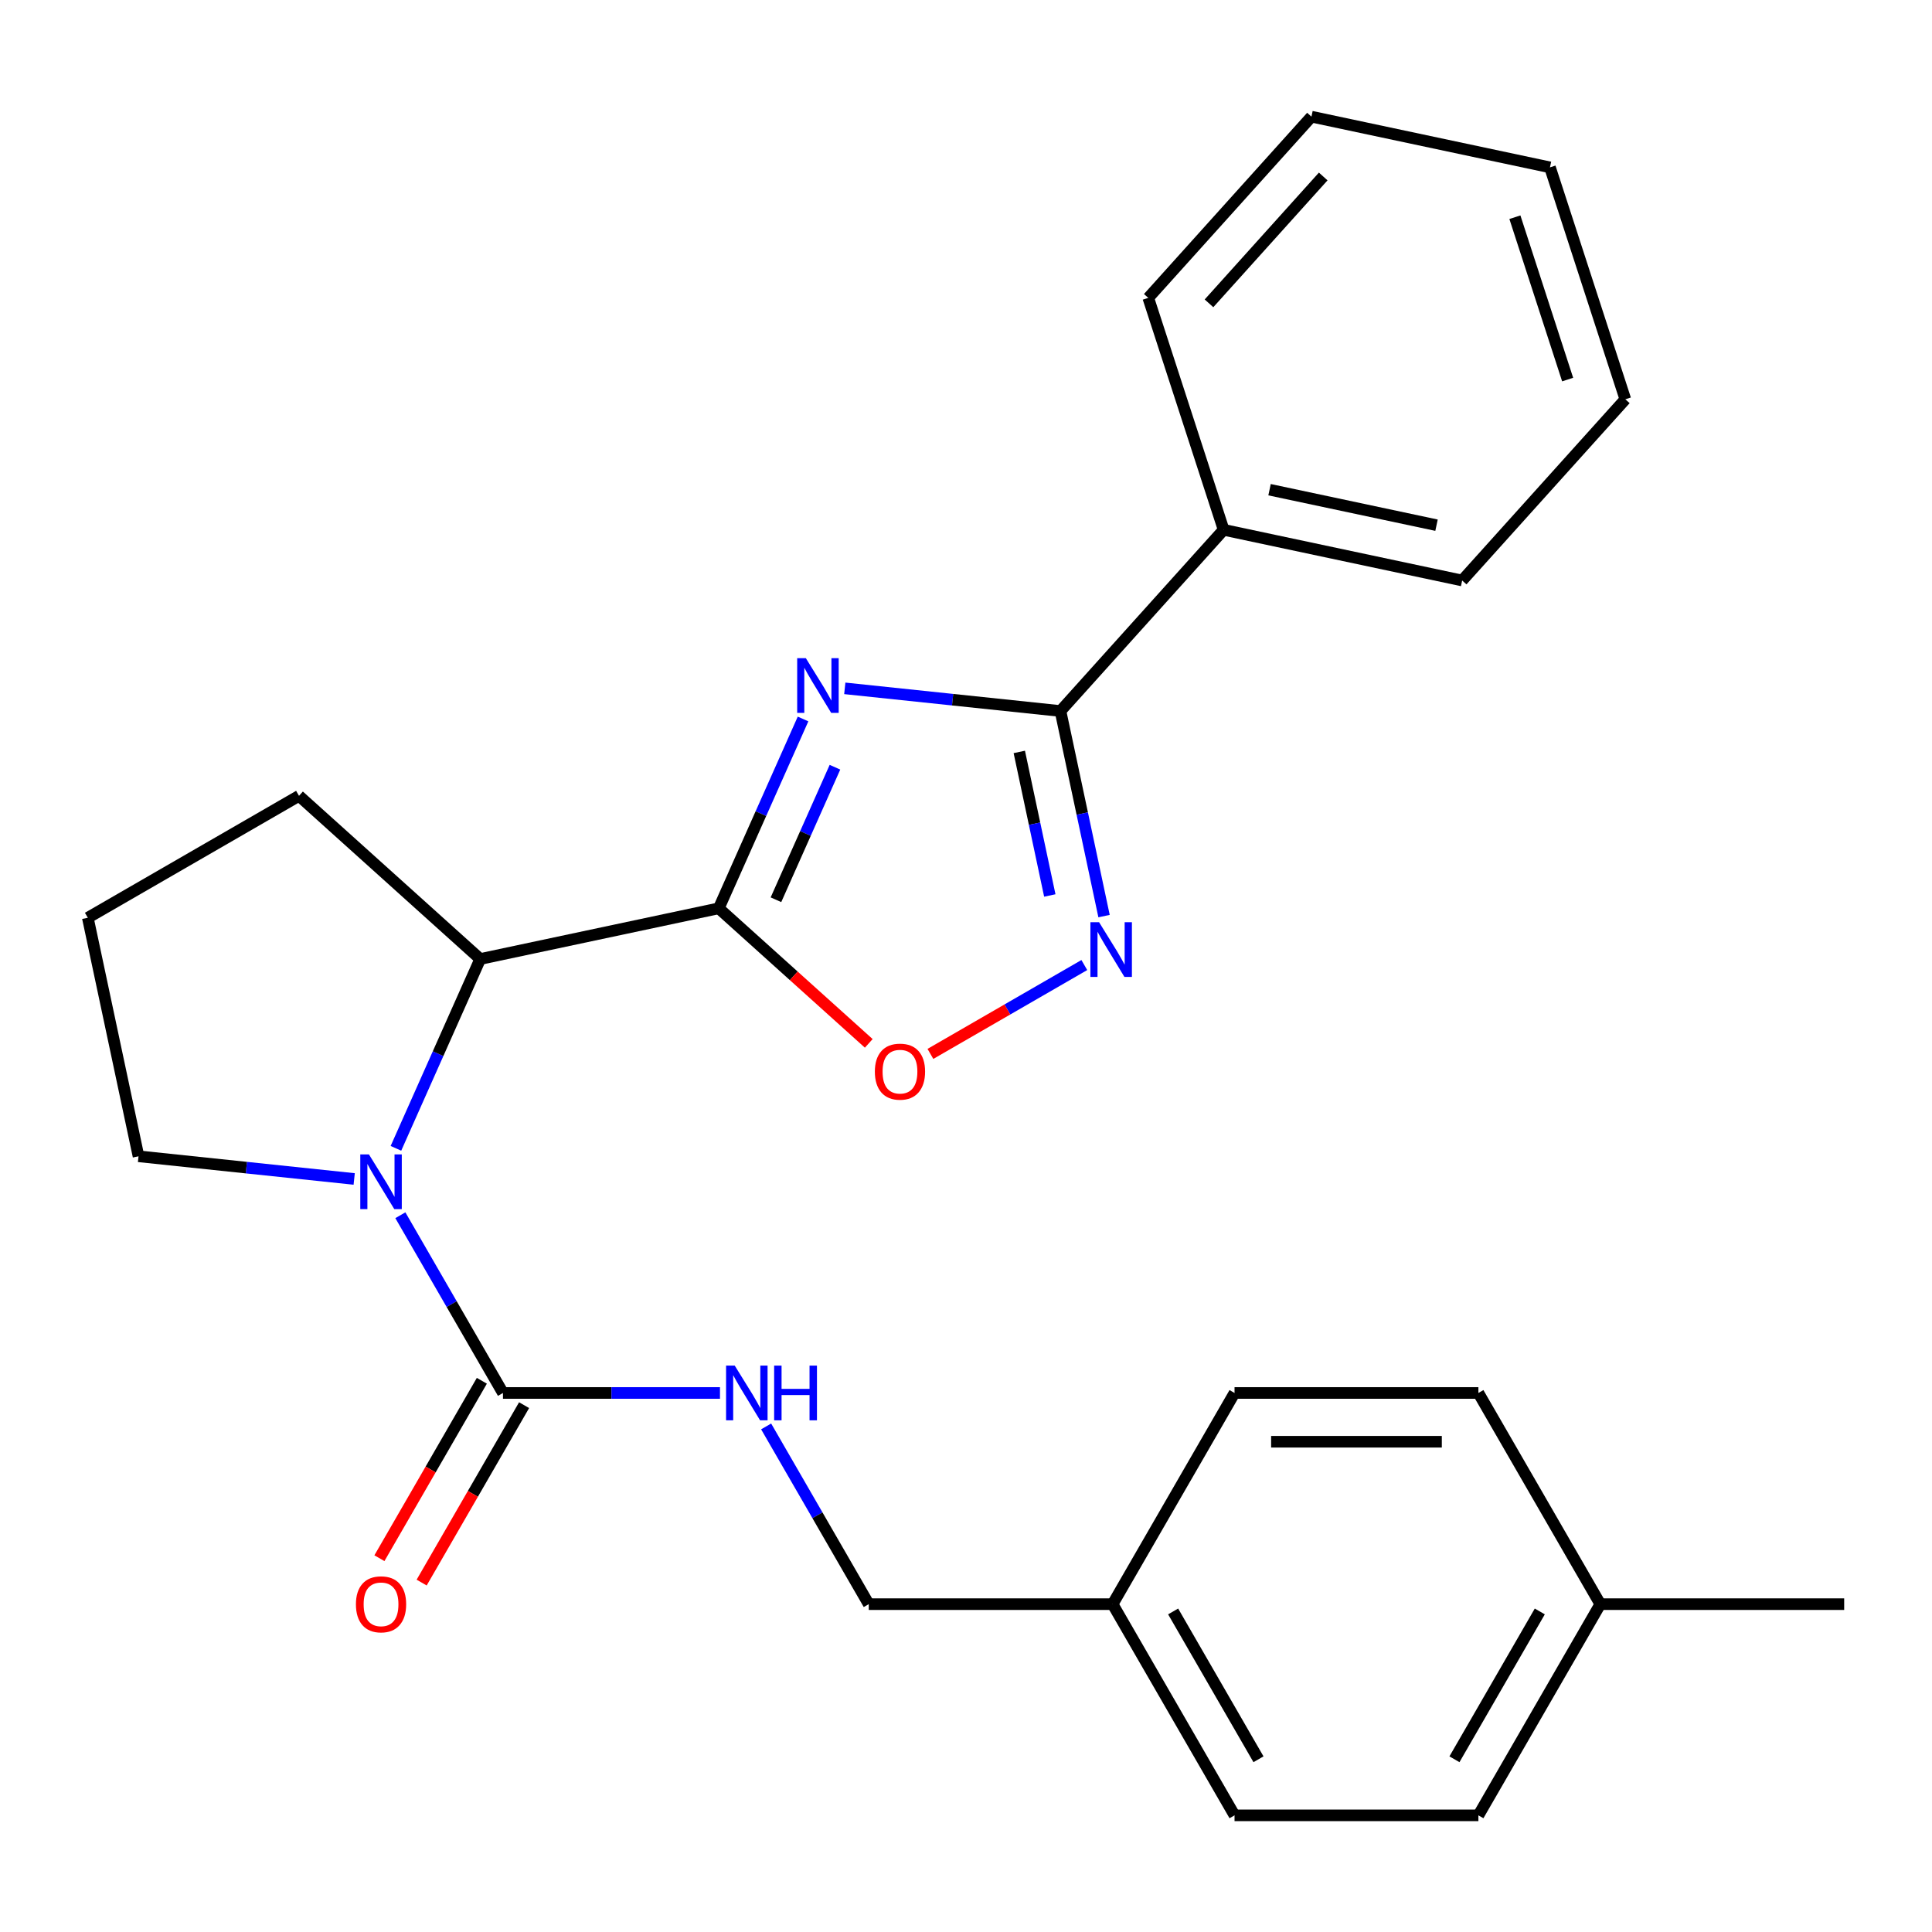 <?xml version='1.0' encoding='iso-8859-1'?>
<svg version='1.1' baseProfile='full'
              xmlns='http://www.w3.org/2000/svg'
                      xmlns:rdkit='http://www.rdkit.org/xml'
                      xmlns:xlink='http://www.w3.org/1999/xlink'
                  xml:space='preserve'
width='1000px' height='1000px' viewBox='0 0 1000 1000'>
<!-- END OF HEADER -->
<rect style='opacity:1.0;fill:#FFFFFF;stroke:none' width='1000' height='1000' x='0' y='0'> </rect>
<path class='bond-0' d='M 415.655,372.146 L 393.84,421.142' style='fill:none;fill-rule:evenodd;stroke:#0000FF;stroke-width:6px;stroke-linecap:butt;stroke-linejoin:miter;stroke-opacity:1' />
<path class='bond-0' d='M 393.84,421.142 L 372.026,470.138' style='fill:none;fill-rule:evenodd;stroke:#000000;stroke-width:6px;stroke-linecap:butt;stroke-linejoin:miter;stroke-opacity:1' />
<path class='bond-0' d='M 432.172,397.113 L 416.902,431.41' style='fill:none;fill-rule:evenodd;stroke:#0000FF;stroke-width:6px;stroke-linecap:butt;stroke-linejoin:miter;stroke-opacity:1' />
<path class='bond-0' d='M 416.902,431.41 L 401.632,465.707' style='fill:none;fill-rule:evenodd;stroke:#000000;stroke-width:6px;stroke-linecap:butt;stroke-linejoin:miter;stroke-opacity:1' />
<path class='bond-2' d='M 437.259,356.291 L 493.076,362.158' style='fill:none;fill-rule:evenodd;stroke:#0000FF;stroke-width:6px;stroke-linecap:butt;stroke-linejoin:miter;stroke-opacity:1' />
<path class='bond-2' d='M 493.076,362.158 L 548.893,368.024' style='fill:none;fill-rule:evenodd;stroke:#000000;stroke-width:6px;stroke-linecap:butt;stroke-linejoin:miter;stroke-opacity:1' />
<path class='bond-5' d='M 372.026,470.138 L 410.848,505.094' style='fill:none;fill-rule:evenodd;stroke:#000000;stroke-width:6px;stroke-linecap:butt;stroke-linejoin:miter;stroke-opacity:1' />
<path class='bond-5' d='M 410.848,505.094 L 449.67,540.049' style='fill:none;fill-rule:evenodd;stroke:#FF0000;stroke-width:6px;stroke-linecap:butt;stroke-linejoin:miter;stroke-opacity:1' />
<path class='bond-6' d='M 372.026,470.138 L 248.564,496.381' style='fill:none;fill-rule:evenodd;stroke:#000000;stroke-width:6px;stroke-linecap:butt;stroke-linejoin:miter;stroke-opacity:1' />
<path class='bond-1' d='M 204.935,594.373 L 226.749,545.377' style='fill:none;fill-rule:evenodd;stroke:#0000FF;stroke-width:6px;stroke-linecap:butt;stroke-linejoin:miter;stroke-opacity:1' />
<path class='bond-1' d='M 226.749,545.377 L 248.564,496.381' style='fill:none;fill-rule:evenodd;stroke:#000000;stroke-width:6px;stroke-linecap:butt;stroke-linejoin:miter;stroke-opacity:1' />
<path class='bond-4' d='M 207.223,629.004 L 233.779,675.001' style='fill:none;fill-rule:evenodd;stroke:#0000FF;stroke-width:6px;stroke-linecap:butt;stroke-linejoin:miter;stroke-opacity:1' />
<path class='bond-4' d='M 233.779,675.001 L 260.336,720.998' style='fill:none;fill-rule:evenodd;stroke:#000000;stroke-width:6px;stroke-linecap:butt;stroke-linejoin:miter;stroke-opacity:1' />
<path class='bond-10' d='M 183.33,610.228 L 127.514,604.361' style='fill:none;fill-rule:evenodd;stroke:#0000FF;stroke-width:6px;stroke-linecap:butt;stroke-linejoin:miter;stroke-opacity:1' />
<path class='bond-10' d='M 127.514,604.361 L 71.697,598.495' style='fill:none;fill-rule:evenodd;stroke:#000000;stroke-width:6px;stroke-linecap:butt;stroke-linejoin:miter;stroke-opacity:1' />
<path class='bond-3' d='M 548.893,368.024 L 560.174,421.097' style='fill:none;fill-rule:evenodd;stroke:#000000;stroke-width:6px;stroke-linecap:butt;stroke-linejoin:miter;stroke-opacity:1' />
<path class='bond-3' d='M 560.174,421.097 L 571.455,474.17' style='fill:none;fill-rule:evenodd;stroke:#0000FF;stroke-width:6px;stroke-linecap:butt;stroke-linejoin:miter;stroke-opacity:1' />
<path class='bond-3' d='M 527.584,389.195 L 535.481,426.346' style='fill:none;fill-rule:evenodd;stroke:#000000;stroke-width:6px;stroke-linecap:butt;stroke-linejoin:miter;stroke-opacity:1' />
<path class='bond-3' d='M 535.481,426.346 L 543.378,463.497' style='fill:none;fill-rule:evenodd;stroke:#0000FF;stroke-width:6px;stroke-linecap:butt;stroke-linejoin:miter;stroke-opacity:1' />
<path class='bond-9' d='M 548.893,368.024 L 633.35,274.224' style='fill:none;fill-rule:evenodd;stroke:#000000;stroke-width:6px;stroke-linecap:butt;stroke-linejoin:miter;stroke-opacity:1' />
<path class='bond-26' d='M 561.24,499.508 L 521.41,522.504' style='fill:none;fill-rule:evenodd;stroke:#0000FF;stroke-width:6px;stroke-linecap:butt;stroke-linejoin:miter;stroke-opacity:1' />
<path class='bond-26' d='M 521.41,522.504 L 481.58,545.5' style='fill:none;fill-rule:evenodd;stroke:#FF0000;stroke-width:6px;stroke-linecap:butt;stroke-linejoin:miter;stroke-opacity:1' />
<path class='bond-7' d='M 260.336,720.998 L 316.498,720.998' style='fill:none;fill-rule:evenodd;stroke:#000000;stroke-width:6px;stroke-linecap:butt;stroke-linejoin:miter;stroke-opacity:1' />
<path class='bond-7' d='M 316.498,720.998 L 372.66,720.998' style='fill:none;fill-rule:evenodd;stroke:#0000FF;stroke-width:6px;stroke-linecap:butt;stroke-linejoin:miter;stroke-opacity:1' />
<path class='bond-8' d='M 249.405,714.687 L 222.894,760.604' style='fill:none;fill-rule:evenodd;stroke:#000000;stroke-width:6px;stroke-linecap:butt;stroke-linejoin:miter;stroke-opacity:1' />
<path class='bond-8' d='M 222.894,760.604 L 196.384,806.521' style='fill:none;fill-rule:evenodd;stroke:#FF0000;stroke-width:6px;stroke-linecap:butt;stroke-linejoin:miter;stroke-opacity:1' />
<path class='bond-8' d='M 271.267,727.309 L 244.756,773.226' style='fill:none;fill-rule:evenodd;stroke:#000000;stroke-width:6px;stroke-linecap:butt;stroke-linejoin:miter;stroke-opacity:1' />
<path class='bond-8' d='M 244.756,773.226 L 218.246,819.143' style='fill:none;fill-rule:evenodd;stroke:#FF0000;stroke-width:6px;stroke-linecap:butt;stroke-linejoin:miter;stroke-opacity:1' />
<path class='bond-18' d='M 248.564,496.381 L 154.764,411.923' style='fill:none;fill-rule:evenodd;stroke:#000000;stroke-width:6px;stroke-linecap:butt;stroke-linejoin:miter;stroke-opacity:1' />
<path class='bond-11' d='M 396.553,738.314 L 423.109,784.311' style='fill:none;fill-rule:evenodd;stroke:#0000FF;stroke-width:6px;stroke-linecap:butt;stroke-linejoin:miter;stroke-opacity:1' />
<path class='bond-11' d='M 423.109,784.311 L 449.666,830.308' style='fill:none;fill-rule:evenodd;stroke:#000000;stroke-width:6px;stroke-linecap:butt;stroke-linejoin:miter;stroke-opacity:1' />
<path class='bond-20' d='M 633.35,274.224 L 756.812,300.467' style='fill:none;fill-rule:evenodd;stroke:#000000;stroke-width:6px;stroke-linecap:butt;stroke-linejoin:miter;stroke-opacity:1' />
<path class='bond-20' d='M 657.118,253.468 L 743.541,271.838' style='fill:none;fill-rule:evenodd;stroke:#000000;stroke-width:6px;stroke-linecap:butt;stroke-linejoin:miter;stroke-opacity:1' />
<path class='bond-21' d='M 633.35,274.224 L 594.346,154.182' style='fill:none;fill-rule:evenodd;stroke:#000000;stroke-width:6px;stroke-linecap:butt;stroke-linejoin:miter;stroke-opacity:1' />
<path class='bond-27' d='M 71.697,598.495 L 45.455,475.033' style='fill:none;fill-rule:evenodd;stroke:#000000;stroke-width:6px;stroke-linecap:butt;stroke-linejoin:miter;stroke-opacity:1' />
<path class='bond-12' d='M 449.666,830.308 L 575.886,830.308' style='fill:none;fill-rule:evenodd;stroke:#000000;stroke-width:6px;stroke-linecap:butt;stroke-linejoin:miter;stroke-opacity:1' />
<path class='bond-14' d='M 575.886,830.308 L 638.996,720.998' style='fill:none;fill-rule:evenodd;stroke:#000000;stroke-width:6px;stroke-linecap:butt;stroke-linejoin:miter;stroke-opacity:1' />
<path class='bond-15' d='M 575.886,830.308 L 638.996,939.618' style='fill:none;fill-rule:evenodd;stroke:#000000;stroke-width:6px;stroke-linecap:butt;stroke-linejoin:miter;stroke-opacity:1' />
<path class='bond-15' d='M 607.214,834.082 L 651.391,910.599' style='fill:none;fill-rule:evenodd;stroke:#000000;stroke-width:6px;stroke-linecap:butt;stroke-linejoin:miter;stroke-opacity:1' />
<path class='bond-13' d='M 828.325,830.308 L 765.216,939.618' style='fill:none;fill-rule:evenodd;stroke:#000000;stroke-width:6px;stroke-linecap:butt;stroke-linejoin:miter;stroke-opacity:1' />
<path class='bond-13' d='M 796.997,834.082 L 752.82,910.599' style='fill:none;fill-rule:evenodd;stroke:#000000;stroke-width:6px;stroke-linecap:butt;stroke-linejoin:miter;stroke-opacity:1' />
<path class='bond-22' d='M 828.325,830.308 L 954.545,830.308' style='fill:none;fill-rule:evenodd;stroke:#000000;stroke-width:6px;stroke-linecap:butt;stroke-linejoin:miter;stroke-opacity:1' />
<path class='bond-29' d='M 828.325,830.308 L 765.216,720.998' style='fill:none;fill-rule:evenodd;stroke:#000000;stroke-width:6px;stroke-linecap:butt;stroke-linejoin:miter;stroke-opacity:1' />
<path class='bond-16' d='M 638.996,720.998 L 765.216,720.998' style='fill:none;fill-rule:evenodd;stroke:#000000;stroke-width:6px;stroke-linecap:butt;stroke-linejoin:miter;stroke-opacity:1' />
<path class='bond-16' d='M 657.929,746.242 L 746.283,746.242' style='fill:none;fill-rule:evenodd;stroke:#000000;stroke-width:6px;stroke-linecap:butt;stroke-linejoin:miter;stroke-opacity:1' />
<path class='bond-17' d='M 638.996,939.618 L 765.216,939.618' style='fill:none;fill-rule:evenodd;stroke:#000000;stroke-width:6px;stroke-linecap:butt;stroke-linejoin:miter;stroke-opacity:1' />
<path class='bond-19' d='M 154.764,411.923 L 45.455,475.033' style='fill:none;fill-rule:evenodd;stroke:#000000;stroke-width:6px;stroke-linecap:butt;stroke-linejoin:miter;stroke-opacity:1' />
<path class='bond-24' d='M 756.812,300.467 L 841.27,206.667' style='fill:none;fill-rule:evenodd;stroke:#000000;stroke-width:6px;stroke-linecap:butt;stroke-linejoin:miter;stroke-opacity:1' />
<path class='bond-23' d='M 594.346,154.182 L 678.804,60.382' style='fill:none;fill-rule:evenodd;stroke:#000000;stroke-width:6px;stroke-linecap:butt;stroke-linejoin:miter;stroke-opacity:1' />
<path class='bond-23' d='M 625.775,157.004 L 684.895,91.344' style='fill:none;fill-rule:evenodd;stroke:#000000;stroke-width:6px;stroke-linecap:butt;stroke-linejoin:miter;stroke-opacity:1' />
<path class='bond-25' d='M 678.804,60.382 L 802.265,86.625' style='fill:none;fill-rule:evenodd;stroke:#000000;stroke-width:6px;stroke-linecap:butt;stroke-linejoin:miter;stroke-opacity:1' />
<path class='bond-28' d='M 841.27,206.667 L 802.265,86.625' style='fill:none;fill-rule:evenodd;stroke:#000000;stroke-width:6px;stroke-linecap:butt;stroke-linejoin:miter;stroke-opacity:1' />
<path class='bond-28' d='M 811.41,196.462 L 784.108,112.432' style='fill:none;fill-rule:evenodd;stroke:#000000;stroke-width:6px;stroke-linecap:butt;stroke-linejoin:miter;stroke-opacity:1' />
<path  class='atom-0' d='M 417.104 340.671
L 426.384 355.671
Q 427.304 357.151, 428.784 359.831
Q 430.264 362.511, 430.344 362.671
L 430.344 340.671
L 434.104 340.671
L 434.104 368.991
L 430.224 368.991
L 420.264 352.591
Q 419.104 350.671, 417.864 348.471
Q 416.664 346.271, 416.304 345.591
L 416.304 368.991
L 412.624 368.991
L 412.624 340.671
L 417.104 340.671
' fill='#0000FF'/>
<path  class='atom-2' d='M 190.966 597.529
L 200.246 612.529
Q 201.166 614.009, 202.646 616.689
Q 204.126 619.369, 204.206 619.529
L 204.206 597.529
L 207.966 597.529
L 207.966 625.849
L 204.086 625.849
L 194.126 609.449
Q 192.966 607.529, 191.726 605.329
Q 190.526 603.129, 190.166 602.449
L 190.166 625.849
L 186.486 625.849
L 186.486 597.529
L 190.966 597.529
' fill='#0000FF'/>
<path  class='atom-4' d='M 568.875 477.326
L 578.155 492.326
Q 579.075 493.806, 580.555 496.486
Q 582.035 499.166, 582.115 499.326
L 582.115 477.326
L 585.875 477.326
L 585.875 505.646
L 581.995 505.646
L 572.035 489.246
Q 570.875 487.326, 569.635 485.126
Q 568.435 482.926, 568.075 482.246
L 568.075 505.646
L 564.395 505.646
L 564.395 477.326
L 568.875 477.326
' fill='#0000FF'/>
<path  class='atom-6' d='M 452.825 554.676
Q 452.825 547.876, 456.185 544.076
Q 459.545 540.276, 465.825 540.276
Q 472.105 540.276, 475.465 544.076
Q 478.825 547.876, 478.825 554.676
Q 478.825 561.556, 475.425 565.476
Q 472.025 569.356, 465.825 569.356
Q 459.585 569.356, 456.185 565.476
Q 452.825 561.596, 452.825 554.676
M 465.825 566.156
Q 470.145 566.156, 472.465 563.276
Q 474.825 560.356, 474.825 554.676
Q 474.825 549.116, 472.465 546.316
Q 470.145 543.476, 465.825 543.476
Q 461.505 543.476, 459.145 546.276
Q 456.825 549.076, 456.825 554.676
Q 456.825 560.396, 459.145 563.276
Q 461.505 566.156, 465.825 566.156
' fill='#FF0000'/>
<path  class='atom-8' d='M 380.296 706.838
L 389.576 721.838
Q 390.496 723.318, 391.976 725.998
Q 393.456 728.678, 393.536 728.838
L 393.536 706.838
L 397.296 706.838
L 397.296 735.158
L 393.416 735.158
L 383.456 718.758
Q 382.296 716.838, 381.056 714.638
Q 379.856 712.438, 379.496 711.758
L 379.496 735.158
L 375.816 735.158
L 375.816 706.838
L 380.296 706.838
' fill='#0000FF'/>
<path  class='atom-8' d='M 400.696 706.838
L 404.536 706.838
L 404.536 718.878
L 419.016 718.878
L 419.016 706.838
L 422.856 706.838
L 422.856 735.158
L 419.016 735.158
L 419.016 722.078
L 404.536 722.078
L 404.536 735.158
L 400.696 735.158
L 400.696 706.838
' fill='#0000FF'/>
<path  class='atom-9' d='M 184.226 830.388
Q 184.226 823.588, 187.586 819.788
Q 190.946 815.988, 197.226 815.988
Q 203.506 815.988, 206.866 819.788
Q 210.226 823.588, 210.226 830.388
Q 210.226 837.268, 206.826 841.188
Q 203.426 845.068, 197.226 845.068
Q 190.986 845.068, 187.586 841.188
Q 184.226 837.308, 184.226 830.388
M 197.226 841.868
Q 201.546 841.868, 203.866 838.988
Q 206.226 836.068, 206.226 830.388
Q 206.226 824.828, 203.866 822.028
Q 201.546 819.188, 197.226 819.188
Q 192.906 819.188, 190.546 821.988
Q 188.226 824.788, 188.226 830.388
Q 188.226 836.108, 190.546 838.988
Q 192.906 841.868, 197.226 841.868
' fill='#FF0000'/>
</svg>
